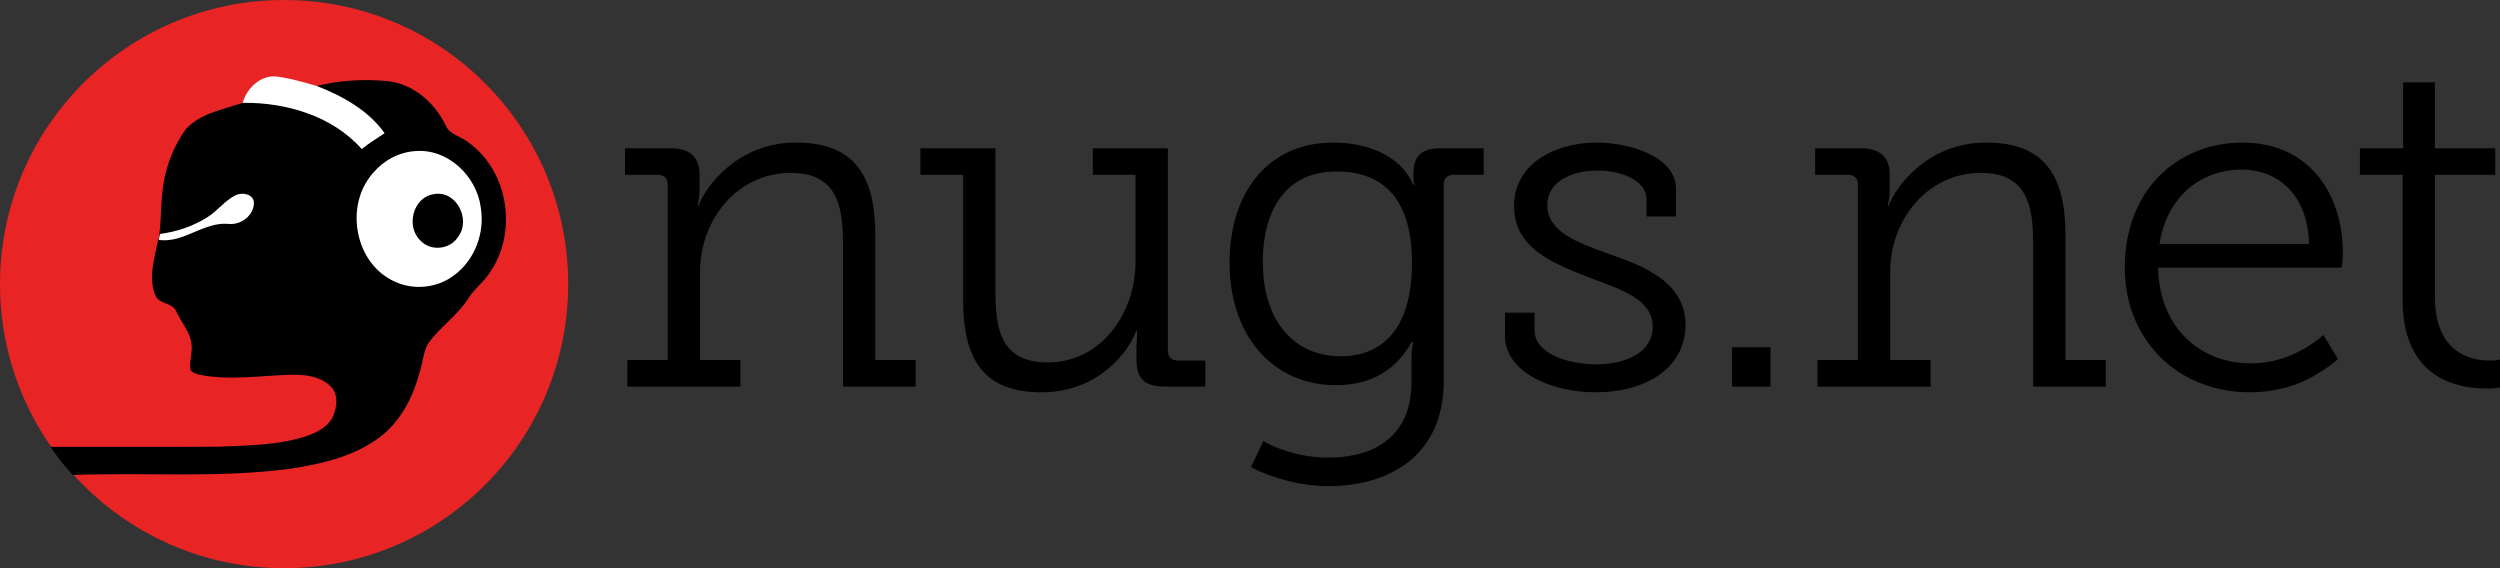 <?xml version="1.0" encoding="UTF-8"?>
<svg width="176px" height="40px" viewBox="0 0 176 40" version="1.1" xmlns="http://www.w3.org/2000/svg" xmlns:xlink="http://www.w3.org/1999/xlink">
    <rect x="0" y="0" width="176" height="40" fill="#333333" stroke="none"/>
    <!-- Generator: Sketch 48.2 (47327) - http://www.bohemiancoding.com/sketch -->
    <title>logo</title>
    <desc>Created with Sketch.</desc>
    <defs></defs>
    <g id="top-banner-1280" stroke="none" stroke-width="1" fill="none" fill-rule="evenodd" transform="translate(-42, -24)">
        <g id="logo">
            <g transform="translate(42, 24)">
                <path d="M44.167,27.216 L44.167,25.348 L47.009,25.348 L47.009,13.039 C47.009,12.539 46.775,12.305 46.274,12.305 L44,12.305 L44,10.437 L47.21,10.437 C48.581,10.437 49.249,11.071 49.249,12.305 L49.249,13.272 C49.249,13.639 49.216,13.873 49.182,14.106 L49.116,14.473 L49.182,14.473 C49.617,13.239 51.857,10.037 56.036,10.037 C60.182,10.037 61.62,12.405 61.62,16.542 L61.62,25.348 L64.462,25.348 L64.462,27.216 L59.347,27.216 L59.347,17.142 C59.347,14.473 58.912,12.172 55.669,12.172 C51.924,12.172 49.283,15.441 49.283,19.144 L49.283,25.348 L52.125,25.348 L52.125,27.216 L44.167,27.216 Z M67.805,21.112 L67.805,12.305 L64.796,12.305 L64.796,10.437 L70.079,10.437 L70.079,20.545 C70.079,23.213 70.48,25.515 73.757,25.515 C77.535,25.515 79.942,22.046 79.942,18.41 L79.942,12.305 L76.933,12.305 L76.933,10.437 L82.216,10.437 L82.216,24.648 C82.216,25.148 82.45,25.382 82.951,25.382 L84.857,25.382 L84.857,27.216 L82.015,27.216 C80.578,27.216 80.009,26.649 80.009,25.348 L80.009,24.514 C80.009,24.147 80.043,23.881 80.043,23.647 L80.043,23.313 L79.976,23.313 C79.541,24.548 77.502,27.617 73.322,27.617 C69.41,27.617 67.805,25.515 67.805,21.112 Z M88.067,32.888 L88.936,31.053 C89.337,31.286 89.772,31.486 90.274,31.653 C91.109,31.953 92.246,32.22 93.483,32.22 C96.793,32.22 99.368,30.686 99.368,26.916 L99.368,25.248 C99.368,24.881 99.401,24.648 99.435,24.414 C99.468,24.281 99.468,24.147 99.468,24.047 L99.401,24.047 C98.365,25.915 96.693,27.116 94.052,27.116 C89.538,27.116 86.562,23.547 86.562,18.51 C86.562,13.473 89.337,10.037 93.851,10.037 C96.258,10.037 98.599,10.937 99.502,13.006 L99.568,13.006 C99.568,12.972 99.568,12.939 99.535,12.839 C99.502,12.739 99.502,12.572 99.502,12.272 C99.502,11.037 100.003,10.437 101.441,10.437 L104.45,10.437 L104.45,12.305 L102.377,12.305 C101.875,12.305 101.641,12.539 101.641,13.006 L101.641,26.816 C101.641,32.154 97.696,34.222 93.55,34.222 C91.644,34.222 89.705,33.721 88.067,32.888 Z M94.386,25.082 C97.061,25.082 99.401,23.447 99.401,18.51 C99.401,13.606 97.027,12.071 94.085,12.071 C90.775,12.071 88.903,14.44 88.903,18.476 C88.903,22.513 91.043,25.082 94.386,25.082 Z M105.954,23.647 L105.954,22.012 L108.027,22.012 L108.027,23.213 C108.027,24.948 110.468,25.649 112.407,25.649 C114.547,25.649 116.353,24.748 116.353,23.013 C116.353,21.078 114.213,20.411 111.805,19.511 C109.298,18.51 106.59,17.476 106.59,14.507 C106.59,11.438 109.599,10.037 112.407,10.037 C114.681,10.037 117.991,11.004 117.991,13.306 L117.991,15.241 L115.918,15.241 L115.918,14.006 C115.918,12.772 114.246,12.005 112.474,12.005 C110.602,12.005 108.93,12.805 108.93,14.44 C108.93,16.275 110.936,17.042 113.176,17.843 C115.784,18.743 118.66,19.878 118.66,22.88 C118.66,25.782 116.052,27.617 112.307,27.617 C109.198,27.617 105.954,26.182 105.954,23.647 Z M121.936,27.216 L121.936,24.448 L124.644,24.448 L124.644,27.216 L121.936,27.216 Z M127.954,27.216 L127.954,25.348 L130.796,25.348 L130.796,13.039 C130.796,12.539 130.562,12.305 130.061,12.305 L127.787,12.305 L127.787,10.437 L130.997,10.437 C132.368,10.437 133.036,11.071 133.036,12.305 L133.036,13.272 C133.036,13.639 133.003,13.873 132.97,14.106 L132.903,14.473 L132.97,14.473 C133.404,13.239 135.644,10.037 139.824,10.037 C143.97,10.037 145.407,12.405 145.407,16.542 L145.407,25.348 L148.249,25.348 L148.249,27.216 L143.134,27.216 L143.134,17.142 C143.134,14.473 142.699,12.172 139.456,12.172 C135.711,12.172 133.07,15.441 133.07,19.144 L133.07,25.348 L135.912,25.348 L135.912,27.216 L127.954,27.216 Z M149.587,18.843 C149.587,13.339 153.331,10.037 157.878,10.037 C162.526,10.037 164.933,13.606 164.933,17.776 C164.933,18.009 164.933,18.21 164.9,18.443 L164.833,18.843 L151.927,18.843 C152.027,23.147 154.97,25.582 158.447,25.582 C160.018,25.582 161.255,25.082 162.158,24.581 C162.693,24.281 163.161,23.947 163.562,23.58 L164.599,25.282 C164.097,25.715 163.562,26.082 162.927,26.449 C161.857,27.083 160.286,27.617 158.38,27.617 C153.398,27.617 149.587,24.014 149.587,18.843 Z M152.027,17.175 L162.559,17.175 C162.459,13.606 160.286,11.938 157.812,11.938 C155.003,11.938 152.562,13.773 152.027,17.175 Z M169.146,21.112 L169.146,12.305 L166.137,12.305 L166.137,10.437 L169.179,10.437 L169.179,5.8 L171.419,5.8 L171.419,10.437 L175.666,10.437 L175.666,12.305 L171.419,12.305 L171.419,20.912 C171.419,24.815 173.927,25.382 175.231,25.382 C175.532,25.382 175.699,25.382 175.799,25.348 C175.9,25.315 175.967,25.315 176,25.315 L176,27.283 C175.9,27.283 175.833,27.283 175.733,27.317 C175.632,27.35 175.398,27.35 175.03,27.35 C173.091,27.35 169.146,26.716 169.146,21.112 Z" id="type" fill="#000000"></path>
                <g id="mark">
                    <circle id="bg" fill="#E82425" cx="20" cy="20" r="20"></circle>
                    <path d="M27.216,5.705 C29.061,5.867 30.609,7.217 31.385,8.842 C31.654,9.496 32.44,9.581 32.936,9.999 C35.781,11.999 36.464,16.296 34.512,19.142 C34.103,19.822 33.431,20.284 33.006,20.951 C32.238,22.189 30.979,23.013 30.134,24.189 C29.78,24.832 29.761,25.594 29.52,26.28 C29.026,28.126 28.05,29.928 26.42,31.004 C24.667,32.193 22.552,32.673 20.489,32.989 C15.4,33.684 10.251,33.236 5.139,33.443 C4.541,32.837 4.035,32.153 3.549,31.457 C7.499,31.457 11.451,31.472 15.402,31.448 C17.424,31.355 19.491,31.356 21.441,30.745 C22.222,30.491 23.068,30.109 23.438,29.325 C23.732,28.658 23.847,27.729 23.257,27.186 C22.544,26.476 21.474,26.368 20.519,26.381 C18.388,26.431 16.238,26.802 14.119,26.397 C13.857,26.326 13.511,26.266 13.395,25.987 C13.326,25.396 13.567,24.813 13.479,24.221 C13.392,23.367 12.774,22.72 12.431,21.967 C12.184,21.277 11.184,21.456 10.925,20.764 C10.426,19.511 10.889,18.147 11.128,16.886 C11.222,16.657 11.222,16.552 11.222,16.455 C11.367,15.245 11.316,14.016 11.531,12.812 C11.749,11.491 12.291,10.225 13.053,9.128 C14.068,7.967 15.689,7.724 17.076,7.239 C18.611,6.916 20.803,6.392 22.281,6.057 C23.884,5.655 25.572,5.556 27.216,5.705 Z" id="Fill-10" fill="#000000"></path>
                    <path d="M16.593,13.742 C17.051,13.515 17.832,13.657 17.876,14.249 C17.893,15.154 16.971,15.863 16.072,15.762 C14.318,15.611 12.935,17.136 11.173,16.891 C11.202,16.749 11.236,16.609 11.268,16.467 C12.432,16.32 13.576,15.931 14.567,15.314 C15.305,14.867 15.811,14.123 16.593,13.742" id="Fill-8" fill="#FFFFFF"></path>
                    <path d="M17.088,7.238 C17.37,6.205 18.372,5.237 19.508,5.394 C20.465,5.513 21.388,5.794 22.313,6.057 C24.129,6.767 25.928,7.762 27.078,9.377 C26.533,9.739 25.977,10.083 25.466,10.492 C23.396,8.155 20.14,7.203 17.088,7.238" id="Fill-4" fill="#FFFFFF"></path>
                    <path d="M29.195,10.64 C31.507,10.421 33.564,12.392 33.848,14.615 C34.144,16.395 33.419,18.331 31.943,19.398 C30.782,20.275 29.141,20.442 27.821,19.839 C24.975,18.59 24.227,14.491 26.245,12.199 C26.973,11.32 28.05,10.72 29.195,10.64" id="Fill-6" fill="#FFFFFF"></path>
                    <path d="M30.541,13.67 C32.13,13.361 33.184,15.474 32.243,16.681 C31.698,17.564 30.322,17.714 29.613,16.949 C28.553,15.972 29.058,13.879 30.541,13.67" id="Fill-12" fill="#000000"></path>
                </g>
            </g>
        </g>
    </g>
</svg>